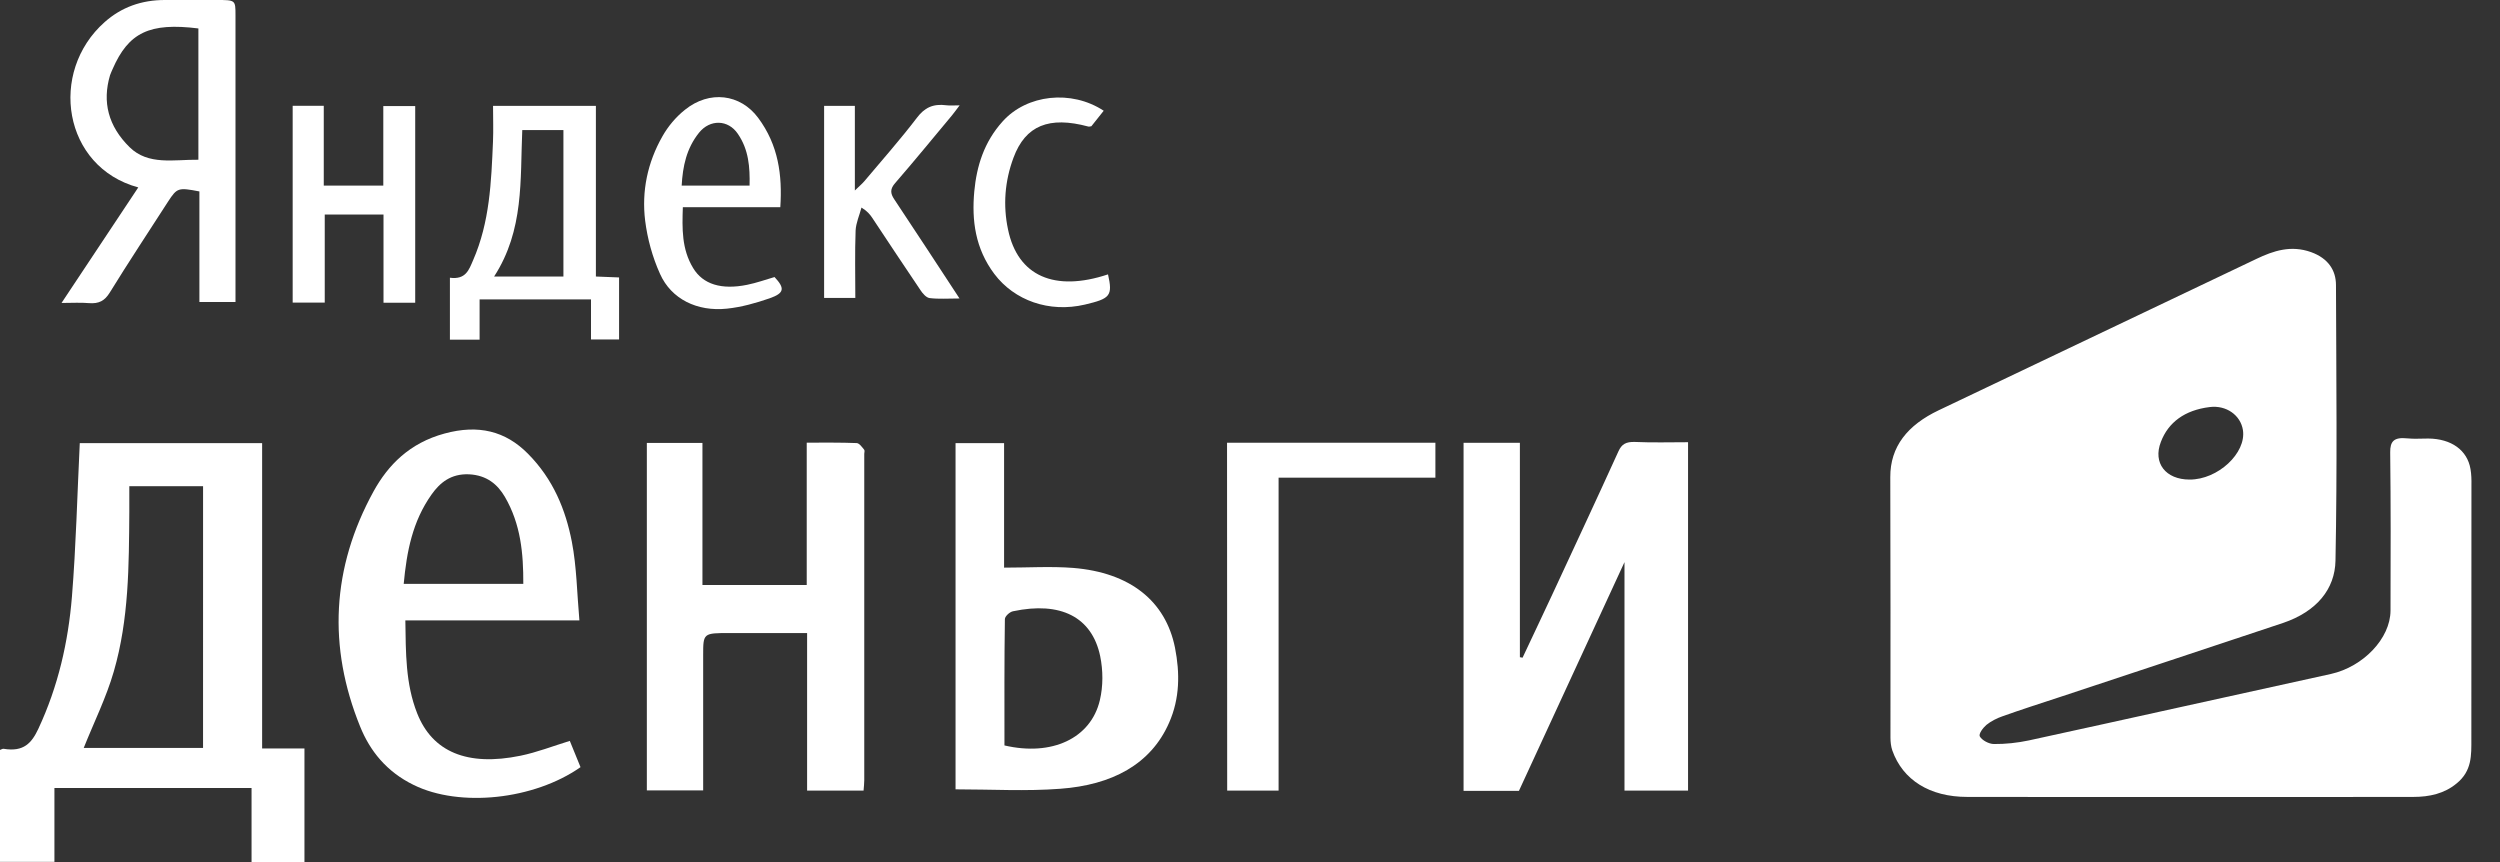 <?xml version="1.0" encoding="utf-8"?>
<!-- Generator: Adobe Illustrator 14.0.0, SVG Export Plug-In . SVG Version: 6.00 Build 43363)  -->
<!DOCTYPE svg PUBLIC "-//W3C//DTD SVG 1.1//EN" "http://www.w3.org/Graphics/SVG/1.1/DTD/svg11.dtd">
<svg version="1.1" id="Слой_1" xmlns="http://www.w3.org/2000/svg" xmlns:xlink="http://www.w3.org/1999/xlink" x="0px" y="0px"
	 width="87px" height="30px" viewBox="0 0 87 30" enable-background="new 0 0 87 30" xml:space="preserve">
<rect x="0" y="0" width="87" height="30" fill="#333333" stroke="none"/>
<g>
	<path fill="#FFFFFF" d="M85.973,16.322c-0.112-0.658-0.666-1.053-1.467-1.061c-0.247-0.003-0.493,0.021-0.734-0.006
		c-0.47-0.049-0.596,0.109-0.593,0.484c0.022,1.84,0.017,3.678,0.011,5.514c-0.006,0.963-0.946,1.949-2.074,2.201
		c-3.505,0.766-7.008,1.551-10.513,2.313c-0.397,0.084-0.813,0.129-1.213,0.125c-0.176,0-0.417-0.131-0.492-0.264
		c-0.048-0.086,0.104-0.293,0.227-0.4c0.159-0.129,0.364-0.234,0.571-0.305c0.644-0.229,1.296-0.439,1.945-0.652
		c2.604-0.867,5.211-1.721,7.809-2.592c1.173-0.398,1.806-1.18,1.825-2.168c0.062-3.193,0.028-6.389,0.017-9.589
		c0-0.507-0.263-0.93-0.867-1.148c-0.694-0.249-1.305-0.05-1.904,0.237c-3.685,1.757-7.368,3.512-11.053,5.266
		c-1.086,0.517-1.691,1.265-1.686,2.329c0.011,3.025,0.006,6.043,0.006,9.061c0,0.15,0.017,0.309,0.064,0.447
		c0.363,1.031,1.305,1.619,2.606,1.619c2.59,0.006,5.19,0.002,7.783,0.002c2.587,0,5.162,0.004,7.746-0.002
		c0.561,0,1.078-0.117,1.498-0.465c0.546-0.438,0.518-0.994,0.518-1.551c0.003-2.943,0.003-5.885,0.003-8.834
		C86.009,16.701,86.006,16.506,85.973,16.322z M75.199,15.377c0.258-0.679,0.829-1.104,1.696-1.211
		c0.577-0.074,1.078,0.281,1.159,0.801c0.123,0.799-0.873,1.728-1.858,1.722C75.37,16.689,74.911,16.115,75.199,15.377z"/>
</g>
<g>
	<path fill="#FFFFFF" d="M13.339,3.691c0,0.932,0,1.846,0,2.767c-0.705,0-1.363,0-2.072,0c0-0.94,0-1.853,0-2.775
		c-0.383,0-0.716,0-1.082,0c0,2.309,0,4.576,0,6.848c0.378,0,0.72,0,1.116,0c0-1.037,0-2.046,0-3.065c0.702,0,1.35,0,2.045,0
		c0,1.033,0,2.045,0,3.07c0.395,0,0.736,0,1.103,0c0-2.293,0-4.563,0-6.844C14.074,3.691,13.732,3.691,13.339,3.691z"/>
</g>
<g>
	<path fill="#FFFFFF" d="M40.89,22.541c-0.326-1.627-1.564-2.615-3.539-2.777c-0.778-0.061-1.57-0.01-2.409-0.01
		c0-1.438,0-2.887,0-4.334c-0.597,0-1.136,0-1.689,0c0,3.987,0,7.948,0,12.049c1.25,0,2.457,0.072,3.647-0.02
		c1.786-0.131,3.148-0.842,3.785-2.299C41.058,24.305,41.064,23.426,40.89,22.541z M38.275,24.367
		c-0.313,1.332-1.677,1.959-3.32,1.574c0-1.482-0.007-2.936,0.015-4.395c0-0.098,0.168-0.254,0.288-0.275
		c1.645-0.348,2.743,0.195,3.029,1.566C38.388,23.332,38.392,23.875,38.275,24.367z"/>
</g>
<g>
	<path fill="#FFFFFF" d="M7.544,0C6.946,0,6.353,0.001,5.756,0C4.915-0.004,4.218,0.259,3.645,0.766
		c-1.968,1.742-1.452,5.05,1.167,5.756c-0.88,1.321-1.755,2.639-2.671,4.021c0.373,0,0.661-0.02,0.941,0.005
		c0.371,0.032,0.563-0.088,0.735-0.362c0.655-1.063,1.351-2.112,2.03-3.168C6.162,6.535,6.2,6.52,6.939,6.662
		c0,1.277,0,2.563,0,3.847c0.448,0,0.834,0,1.256,0c0-0.221,0-0.405,0-0.595c0-3.13,0-6.261,0-9.393C8.195,0,8.192,0.001,7.544,0z
		 M6.904,5.559C6.051,5.549,5.161,5.762,4.51,5.122C3.766,4.391,3.554,3.547,3.829,2.619c0.024-0.073,0.06-0.143,0.089-0.214
		C4.473,1.131,5.203,0.778,6.904,0.99C6.904,2.513,6.904,4.015,6.904,5.559z"/>
</g>
<g>
	<path fill="#FFFFFF" d="M38.559,9.548c-1.86,0.62-3.143,0.061-3.479-1.56c-0.178-0.84-0.115-1.684,0.191-2.503
		c0.415-1.117,1.236-1.45,2.603-1.081C37.9,4.412,37.933,4.4,37.98,4.393c0.136-0.169,0.275-0.349,0.429-0.539
		c-1.129-0.742-2.676-0.566-3.517,0.371c-0.651,0.723-0.904,1.558-0.987,2.436c-0.092,1.008,0.032,1.984,0.697,2.871
		c0.697,0.925,1.906,1.359,3.151,1.068C38.632,10.392,38.729,10.301,38.559,9.548z"/>
</g>
<g>
	<path fill="#FFFFFF" d="M9.122,26.047c0-3.559,0-7.078,0-10.625c-2.178,0-4.288,0-6.346,0c-0.088,1.806-0.13,3.576-0.273,5.347
		c-0.129,1.57-0.476,3.111-1.169,4.594c-0.229,0.488-0.505,0.813-1.207,0.695C0.091,26.053,0.046,26.08,0,26.098
		c0,1.305,0,2.598,0,3.896c0.64,0,1.243,0,1.894,0c0-0.881,0-1.73,0-2.572c2.301,0,4.557,0,6.86,0c0,0.871,0,1.715,0,2.578
		c0.641,0,1.23,0,1.841,0c0-1.316,0-2.617,0-3.953C10.089,26.047,9.621,26.047,9.122,26.047z M7.066,26.029
		c-1.424,0-2.831,0-4.153,0c0.353-0.885,0.787-1.758,1.048-2.664c0.528-1.82,0.525-3.688,0.539-5.549c0.003-0.289,0-0.58,0-0.896
		c0.859,0,1.694,0,2.567,0C7.066,19.936,7.066,22.955,7.066,26.029z"/>
</g>
<g>
	<path fill="#FFFFFF" d="M26.954,9.641c-0.32,0.094-0.63,0.205-0.952,0.27c-0.898,0.183-1.54-0.017-1.881-0.583
		c-0.402-0.663-0.383-1.374-0.358-2.118c1.153,0,2.261,0,3.392,0c0.072-1.114-0.064-2.159-0.771-3.109
		c-0.62-0.834-1.695-0.967-2.547-0.281c-0.321,0.255-0.591,0.583-0.78,0.916c-0.529,0.927-0.73,1.926-0.606,2.94
		c0.079,0.628,0.252,1.268,0.52,1.86c0.39,0.87,1.289,1.315,2.328,1.205c0.503-0.052,1.005-0.194,1.479-0.358
		C27.304,10.2,27.317,10.03,26.954,9.641z M24.325,4.62c0.382-0.476,1.014-0.462,1.351,0.036c0.38,0.552,0.424,1.162,0.409,1.802
		c-0.822,0-1.574,0-2.363,0C23.76,5.789,23.887,5.167,24.325,4.62z"/>
</g>
<g>
	<path fill="#FFFFFF" d="M30.071,15.647c-0.074-0.089-0.167-0.225-0.259-0.228c-0.561-0.022-1.12-0.015-1.738-0.015
		c0,1.664,0,3.304,0,4.953c-1.217,0-2.373,0-3.629,0c0-1.662,0-3.291,0-4.944c-0.678,0-1.296,0-1.935,0c0,4.04,0,8.057,0,12.094
		c0.658,0,1.286,0,1.96,0c0-0.174,0-0.324,0-0.473c0-1.414-0.002-2.814,0-4.225c0-0.779,0-0.779,0.928-0.779c0.881,0,1.76,0,2.689,0
		c0,1.859,0,3.662,0,5.482c0.682,0,1.312,0,1.965,0c0.01-0.135,0.024-0.248,0.024-0.357c0-3.789,0-7.576,0-11.362
		C30.077,15.743,30.101,15.679,30.071,15.647z"/>
</g>
<g>
	<path fill="#FFFFFF" d="M31.152,6.37c0.677-0.779,1.322-1.572,1.98-2.359c0.08-0.097,0.151-0.198,0.263-0.345
		c-0.212,0-0.337,0.014-0.454-0.002c-0.48-0.064-0.773,0.091-1.033,0.435c-0.577,0.757-1.217,1.479-1.834,2.213
		c-0.07,0.082-0.157,0.154-0.325,0.317c0-1.054,0-1.989,0-2.945c-0.379,0-0.709,0-1.07,0c0,2.253,0,4.471,0,6.685
		c0.368,0,0.698,0,1.086,0c0-0.793-0.019-1.571,0.01-2.346c0.012-0.266,0.135-0.533,0.204-0.8c0.208,0.128,0.297,0.242,0.377,0.361
		c0.559,0.84,1.11,1.679,1.676,2.513c0.072,0.111,0.198,0.26,0.317,0.276c0.319,0.04,0.647,0.014,1.042,0.014
		c-0.785-1.195-1.518-2.323-2.268-3.447C30.981,6.73,30.97,6.578,31.152,6.37z"/>
</g>
<g>
	<path fill="#FFFFFF" d="M56.896,15.38c-0.316-0.01-0.46,0.079-0.571,0.319c-0.759,1.671-1.537,3.333-2.31,5
		c-0.339,0.73-0.689,1.461-1.03,2.189c-0.034-0.006-0.06-0.012-0.093-0.018c0-2.48,0-4.961,0-7.46c-0.681,0-1.311,0-1.96,0
		c0,4.046,0,8.078,0,12.111c0.649,0,1.26,0,1.927,0c1.22-2.639,2.44-5.287,3.673-7.959c0,2.66,0,5.309,0,7.951
		c0.767,0,1.479,0,2.212,0c0-4.043,0-8.063,0-12.124C58.104,15.39,57.5,15.407,56.896,15.38z"/>
</g>
<g>
	<path fill="#FFFFFF" d="M19.829,25.783c-0.603,0.186-1.143,0.398-1.715,0.516c-1.855,0.381-3.069-0.135-3.598-1.479
		c-0.407-1.035-0.392-2.102-0.41-3.23c2.035,0,4.005,0,6.057,0c-0.084-0.936-0.092-1.852-0.263-2.738
		c-0.216-1.109-0.643-2.172-1.529-3.064c-0.782-0.791-1.726-1.021-2.901-0.701c-1.221,0.331-1.965,1.099-2.467,2.007
		c-1.468,2.67-1.594,5.42-0.47,8.191c0.339,0.838,0.911,1.568,1.865,2.033c1.599,0.787,4.183,0.516,5.804-0.621
		C20.073,26.383,19.943,26.064,19.829,25.783z M15.021,17.205c0.286-0.402,0.667-0.727,1.304-0.699
		c0.624,0.033,0.993,0.357,1.244,0.783c0.555,0.953,0.646,1.971,0.642,3.029c-1.395,0-2.743,0-4.162,0
		C14.154,19.199,14.351,18.148,15.021,17.205z"/>
</g>
<g>
	<path fill="#FFFFFF" d="M20.737,9.623c0-1.99,0-3.958,0-5.939c-1.204,0-2.357,0-3.579,0c0,0.445,0.015,0.844-0.002,1.246
		c-0.06,1.396-0.11,2.792-0.692,4.126c-0.144,0.331-0.251,0.683-0.807,0.609c0,0.742,0,1.45,0,2.155c0.352,0,0.665,0,1.033,0
		c0-0.482,0-0.941,0-1.4c1.311,0,2.564,0,3.877,0c0,0.485,0,0.944,0,1.393c0.368,0,0.68,0,0.977,0c0-0.742,0-1.45,0-2.158
		C21.264,9.643,21.025,9.632,20.737,9.623z M19.607,9.623c-0.816,0-1.585,0-2.412,0c1.048-1.62,0.904-3.359,0.98-5.097
		c0.479,0,0.941,0,1.432,0C19.607,6.222,19.607,7.904,19.607,9.623z"/>
</g>
<g>
	<path fill="#FFFFFF" d="M42.701,15.407c0,4.056,0,8.082,0.005,12.107c0.603,0,1.176,0,1.789,0c0-3.631,0-7.234,0-10.891
		c1.845,0,3.653,0,5.457,0c0-0.432,0-0.815,0-1.216C47.527,15.407,45.137,15.407,42.701,15.407z"/>
</g>
</svg>

